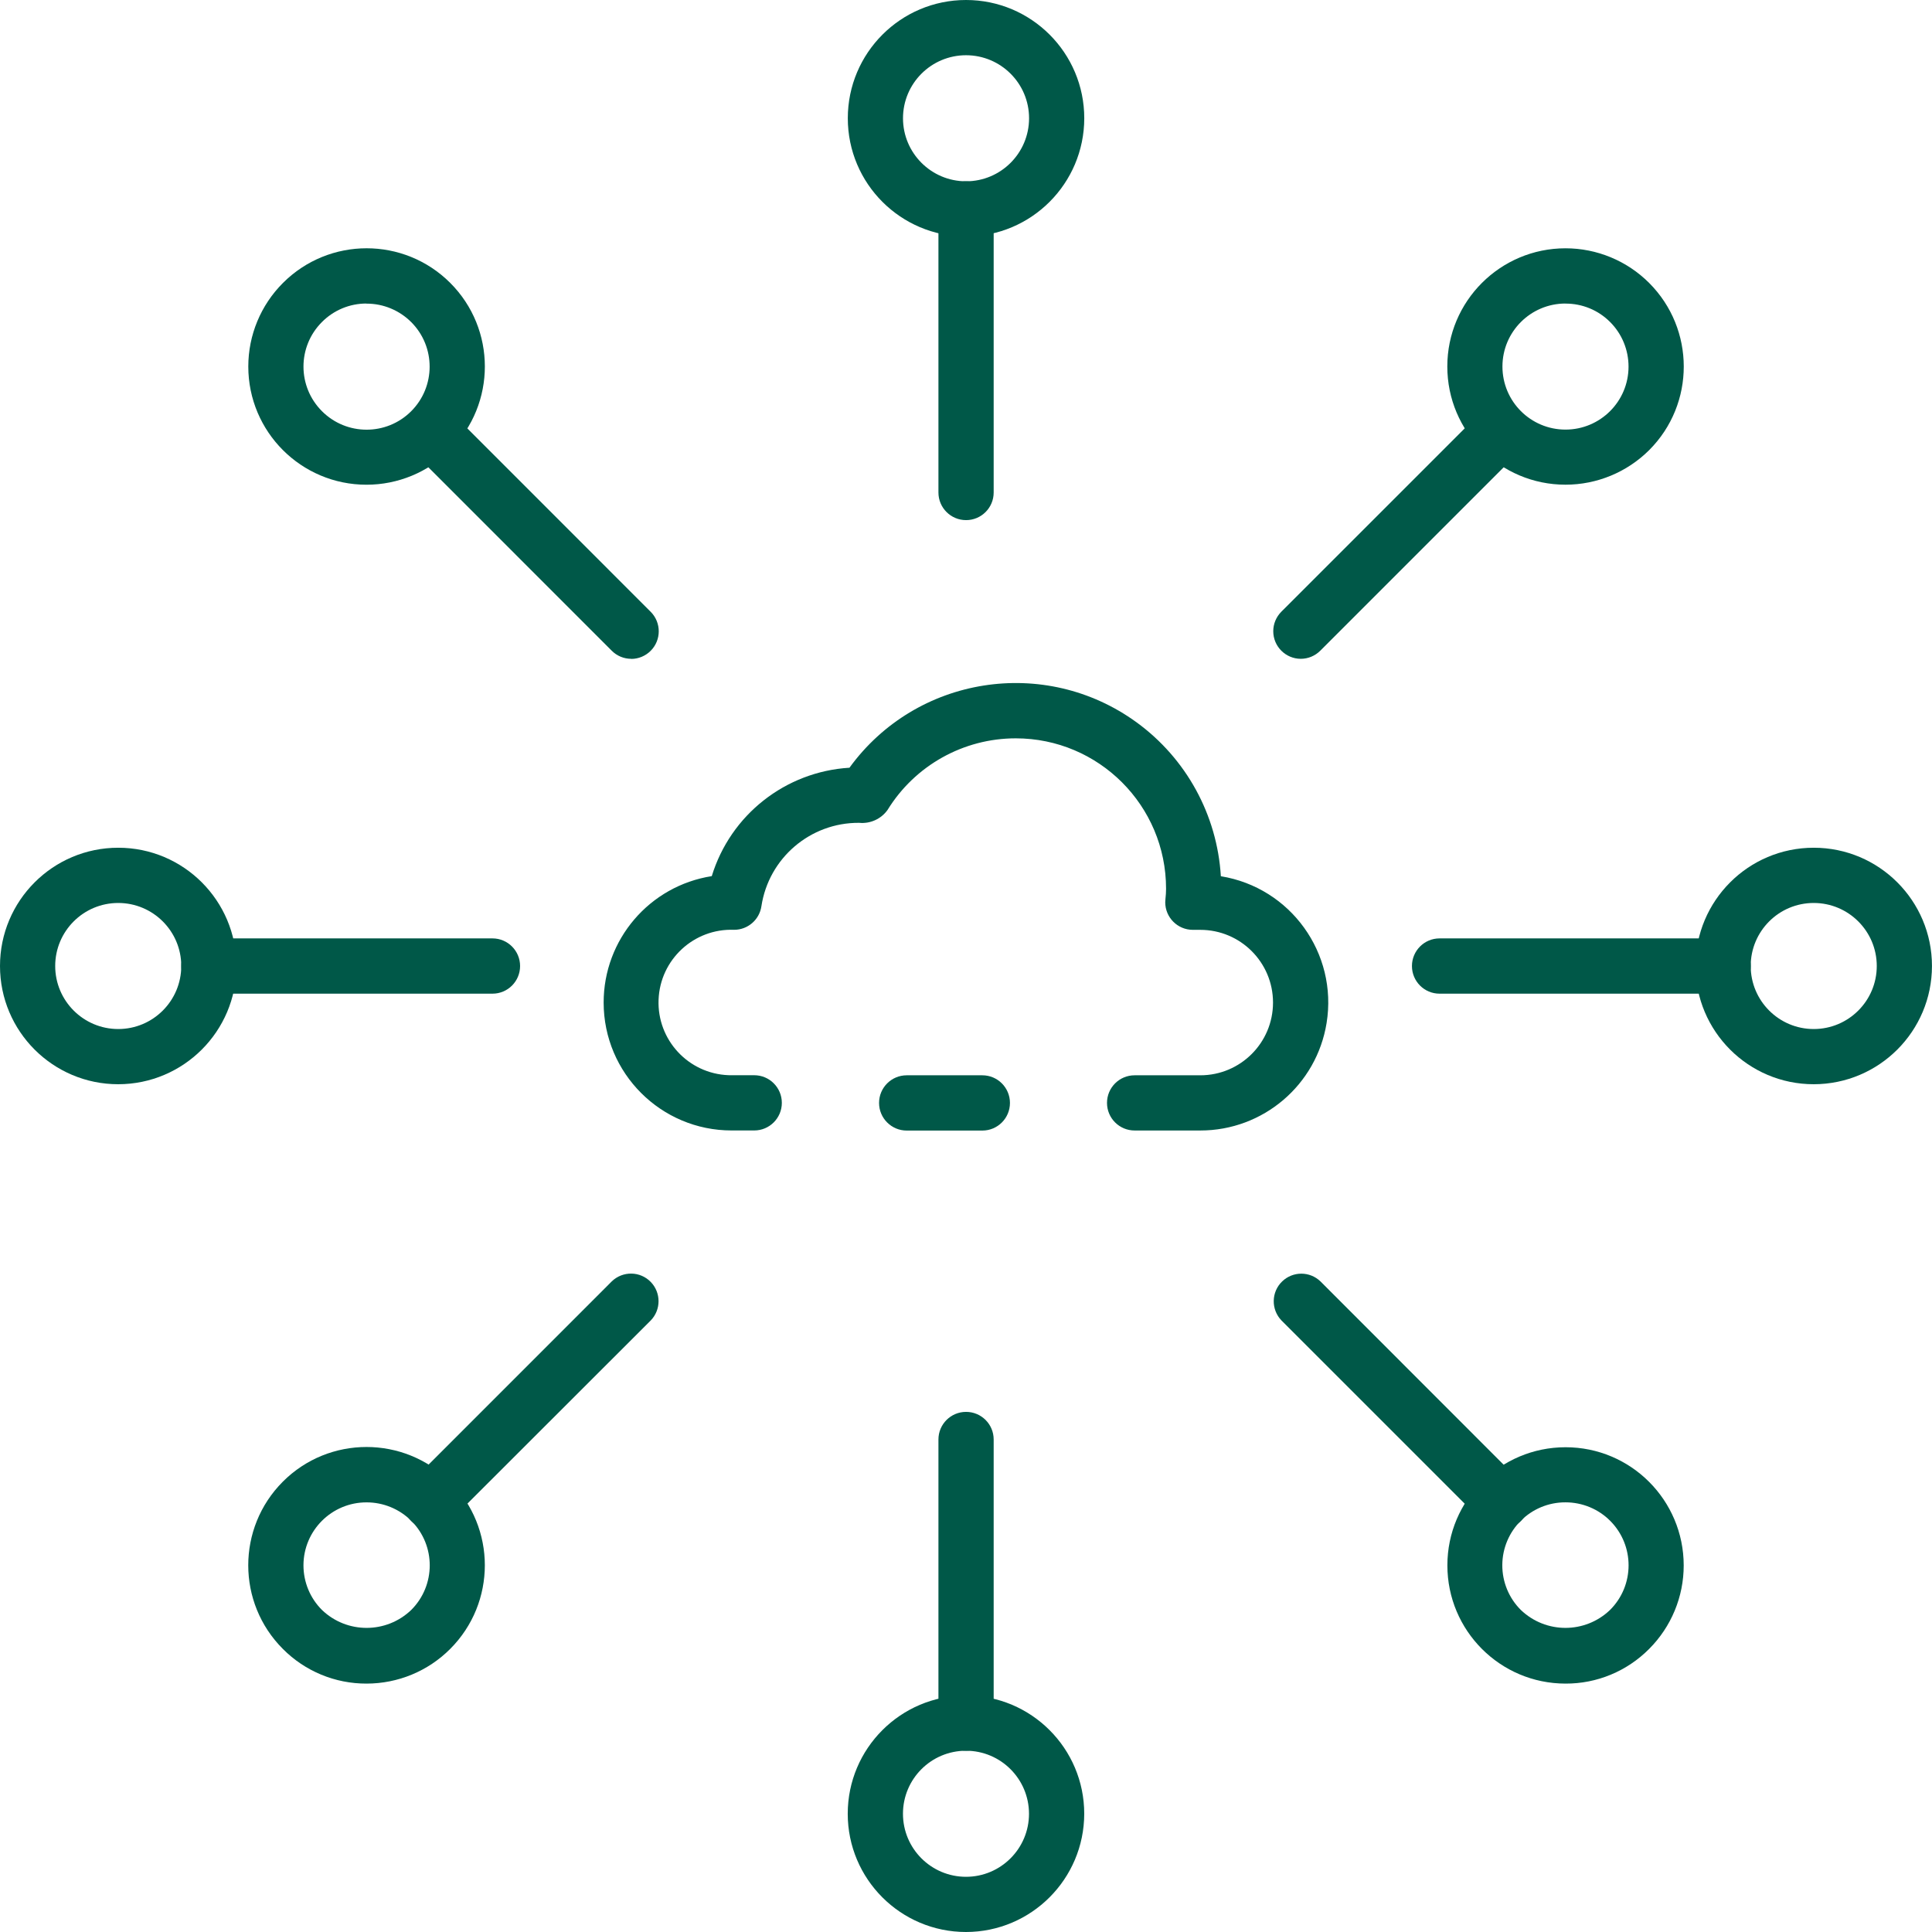 <svg width="56" height="56" viewBox="0 0 56 56" fill="none" xmlns="http://www.w3.org/2000/svg">
<path d="M28.474 32.77H26.281C25.839 32.77 25.48 32.411 25.48 31.969C25.48 31.527 25.839 31.168 26.281 31.168H28.474C28.916 31.168 29.274 31.527 29.274 31.969C29.274 32.411 28.917 32.77 28.474 32.77Z" fill="#005848"/>
<path d="M34.791 32.768H32.887C32.445 32.768 32.087 32.41 32.087 31.968C32.087 31.526 32.445 31.168 32.887 31.168H34.791C35.956 31.168 36.899 30.224 36.899 29.06C36.899 27.895 35.956 26.952 34.791 26.952H34.575C34.133 26.952 33.775 26.593 33.775 26.152C33.775 26.12 33.777 26.089 33.781 26.058C33.792 25.959 33.799 25.859 33.799 25.76C33.799 23.352 31.849 21.401 29.441 21.401C27.927 21.401 26.519 22.187 25.726 23.477C25.538 23.74 25.223 23.882 24.902 23.85H24.898C23.486 23.843 22.283 24.871 22.07 26.266C22.013 26.659 21.676 26.951 21.278 26.951C20.114 26.906 19.134 27.812 19.089 28.977C19.044 30.141 19.951 31.12 21.115 31.165C21.145 31.166 21.176 31.166 21.206 31.166H21.862C22.304 31.166 22.662 31.525 22.662 31.967C22.662 32.408 22.304 32.767 21.862 32.767H21.206C19.159 32.768 17.498 31.108 17.497 29.06C17.496 27.233 18.826 25.678 20.631 25.395C21.175 23.618 22.766 22.366 24.622 22.253C26.556 19.591 30.283 19.003 32.944 20.937C34.384 21.985 35.28 23.621 35.387 25.398C37.408 25.726 38.78 27.632 38.452 29.653C38.162 31.45 36.611 32.769 34.791 32.768Z" fill="#005848"/>
<path d="M28.002 15.076C27.56 15.076 27.201 14.718 27.201 14.276V6.055C27.201 5.613 27.56 5.255 28.002 5.255C28.444 5.255 28.802 5.613 28.802 6.055V14.276C28.802 14.718 28.444 15.076 28.002 15.076Z" fill="#005848"/>
<path d="M28.001 6.855C26.109 6.855 24.574 5.321 24.574 3.428C24.574 1.535 26.109 0 28.001 0C29.894 0 31.428 1.535 31.428 3.428C31.426 5.32 29.893 6.853 28.001 6.855ZM28.001 1.601C26.992 1.601 26.174 2.419 26.174 3.428C26.174 4.436 26.993 5.255 28.001 5.255C29.01 5.255 29.828 4.436 29.828 3.428C29.828 2.419 29.011 1.602 28.001 1.601Z" fill="#005848"/>
<path d="M18.296 19.096C18.084 19.096 17.881 19.012 17.731 18.861L11.92 13.048C11.632 12.713 11.672 12.207 12.007 11.919C12.306 11.662 12.748 11.662 13.048 11.919L18.86 17.733C19.172 18.045 19.172 18.552 18.86 18.864C18.71 19.014 18.506 19.099 18.295 19.099L18.296 19.096Z" fill="#005848"/>
<path d="M10.623 14.05C8.73 14.05 7.197 12.515 7.197 10.624C7.197 9.715 7.558 8.845 8.201 8.202C9.539 6.863 11.708 6.861 13.048 8.198C14.388 9.536 14.389 11.705 13.051 13.045C12.407 13.689 11.534 14.05 10.623 14.05ZM10.623 8.798C10.139 8.797 9.674 8.989 9.332 9.334C8.618 10.047 8.618 11.204 9.332 11.918C10.044 12.632 11.201 12.634 11.916 11.922C12.63 11.21 12.633 10.053 11.921 9.338C11.577 8.994 11.11 8.799 10.623 8.801V8.798Z" fill="#005848"/>
<path d="M14.275 28.802H6.054C5.612 28.802 5.254 28.444 5.254 28.001C5.254 27.559 5.612 27.2 6.054 27.2H14.275C14.717 27.2 15.075 27.559 15.075 28.001C15.075 28.444 14.717 28.802 14.275 28.802Z" fill="#005848"/>
<path d="M3.427 31.427C1.534 31.427 0 29.893 0 28C0 26.107 1.534 24.572 3.427 24.572C5.32 24.572 6.854 26.107 6.854 28C6.852 29.892 5.319 31.425 3.427 31.427ZM3.427 26.173C2.418 26.173 1.6 26.991 1.6 28C1.6 29.008 2.419 29.827 3.427 29.827C4.436 29.827 5.254 29.008 5.254 28C5.254 26.991 4.437 26.174 3.427 26.173Z" fill="#005848"/>
<path d="M12.48 44.322C12.039 44.32 11.681 43.96 11.684 43.519C11.685 43.307 11.769 43.103 11.921 42.954L17.733 37.141C18.051 36.834 18.558 36.842 18.864 37.16C19.163 37.47 19.163 37.962 18.864 38.272L13.048 44.083C12.898 44.234 12.693 44.321 12.48 44.322Z" fill="#005848"/>
<path d="M10.624 48.8C9.715 48.803 8.842 48.442 8.201 47.797C6.861 46.458 6.861 44.287 8.198 42.947C9.536 41.607 11.708 41.607 13.048 42.945C14.388 44.284 14.388 46.454 13.05 47.794C12.407 48.44 11.534 48.8 10.624 48.8ZM10.624 43.547C9.616 43.546 8.797 44.363 8.796 45.372C8.796 45.858 8.989 46.325 9.334 46.667C10.056 47.358 11.195 47.358 11.918 46.667C12.633 45.956 12.636 44.799 11.925 44.085C11.581 43.74 11.112 43.546 10.624 43.547Z" fill="#005848"/>
<path d="M28.002 50.746C27.56 50.746 27.201 50.388 27.201 49.946V41.724C27.201 41.282 27.56 40.924 28.002 40.924C28.444 40.924 28.802 41.282 28.802 41.724V49.946C28.802 50.388 28.444 50.746 28.002 50.746Z" fill="#005848"/>
<path d="M28 56C26.107 56 24.572 54.465 24.572 52.573C24.572 50.68 26.107 49.145 28 49.145C29.892 49.145 31.427 50.68 31.427 52.573C31.424 54.465 29.891 55.998 28 56ZM28 50.746C26.99 50.746 26.173 51.564 26.173 52.573C26.173 53.582 26.991 54.4 28 54.4C29.008 54.4 29.826 53.581 29.826 52.573C29.825 51.564 29.009 50.747 28 50.746Z" fill="#005848"/>
<path d="M43.522 44.322C43.311 44.322 43.107 44.238 42.957 44.087L37.144 38.274C36.838 37.956 36.846 37.449 37.164 37.143C37.474 36.843 37.965 36.843 38.275 37.143L44.082 42.954C44.395 43.265 44.398 43.772 44.087 44.085C43.937 44.236 43.734 44.321 43.522 44.322Z" fill="#005848"/>
<path d="M45.377 48.8C43.485 48.799 41.953 47.266 41.953 45.373C41.953 43.481 43.487 41.949 45.379 41.949C47.271 41.949 48.803 43.484 48.803 45.376C48.803 46.284 48.442 47.154 47.8 47.796C47.158 48.442 46.287 48.804 45.377 48.8ZM45.377 43.546C44.368 43.543 43.549 44.358 43.545 45.367C43.544 45.855 43.737 46.323 44.083 46.666C44.806 47.358 45.944 47.358 46.667 46.666C47.382 45.955 47.385 44.799 46.674 44.084C46.332 43.739 45.864 43.546 45.377 43.546Z" fill="#005848"/>
<path d="M49.947 28.802H41.726C41.284 28.802 40.926 28.444 40.926 28.001C40.926 27.559 41.284 27.2 41.726 27.2H49.947C50.389 27.2 50.747 27.559 50.747 28.001C50.747 28.444 50.389 28.802 49.947 28.802Z" fill="#005848"/>
<path d="M52.572 31.427C50.679 31.427 49.145 29.893 49.145 28C49.145 26.107 50.679 24.572 52.572 24.572C54.465 24.572 55.999 26.107 55.999 28C55.998 29.892 54.465 31.425 52.572 31.427ZM52.572 26.173C51.562 26.173 50.745 26.991 50.745 28C50.745 29.008 51.563 29.827 52.572 29.827C53.581 29.827 54.399 29.008 54.399 28C54.399 26.991 53.581 26.174 52.572 26.173Z" fill="#005848"/>
<path d="M37.706 19.096C37.265 19.096 36.906 18.738 36.906 18.296C36.906 18.084 36.991 17.881 37.141 17.73L42.953 11.919C43.289 11.631 43.794 11.671 44.082 12.006C44.339 12.306 44.339 12.747 44.082 13.047L38.27 18.86C38.119 19.011 37.917 19.095 37.706 19.096Z" fill="#005848"/>
<path d="M45.377 14.049C43.484 14.049 41.951 12.515 41.951 10.623C41.951 8.73 43.486 7.197 45.377 7.197C46.286 7.197 47.158 7.558 47.801 8.201C49.138 9.539 49.14 11.707 47.803 13.046C47.159 13.688 46.287 14.049 45.377 14.049ZM45.377 8.798C44.368 8.798 43.549 9.615 43.549 10.624C43.549 11.634 44.367 12.452 45.376 12.452C46.385 12.452 47.204 11.635 47.204 10.626C47.204 10.141 47.012 9.675 46.669 9.333C46.326 8.989 45.862 8.798 45.377 8.8V8.798Z" fill="#005848"/>
</svg>
